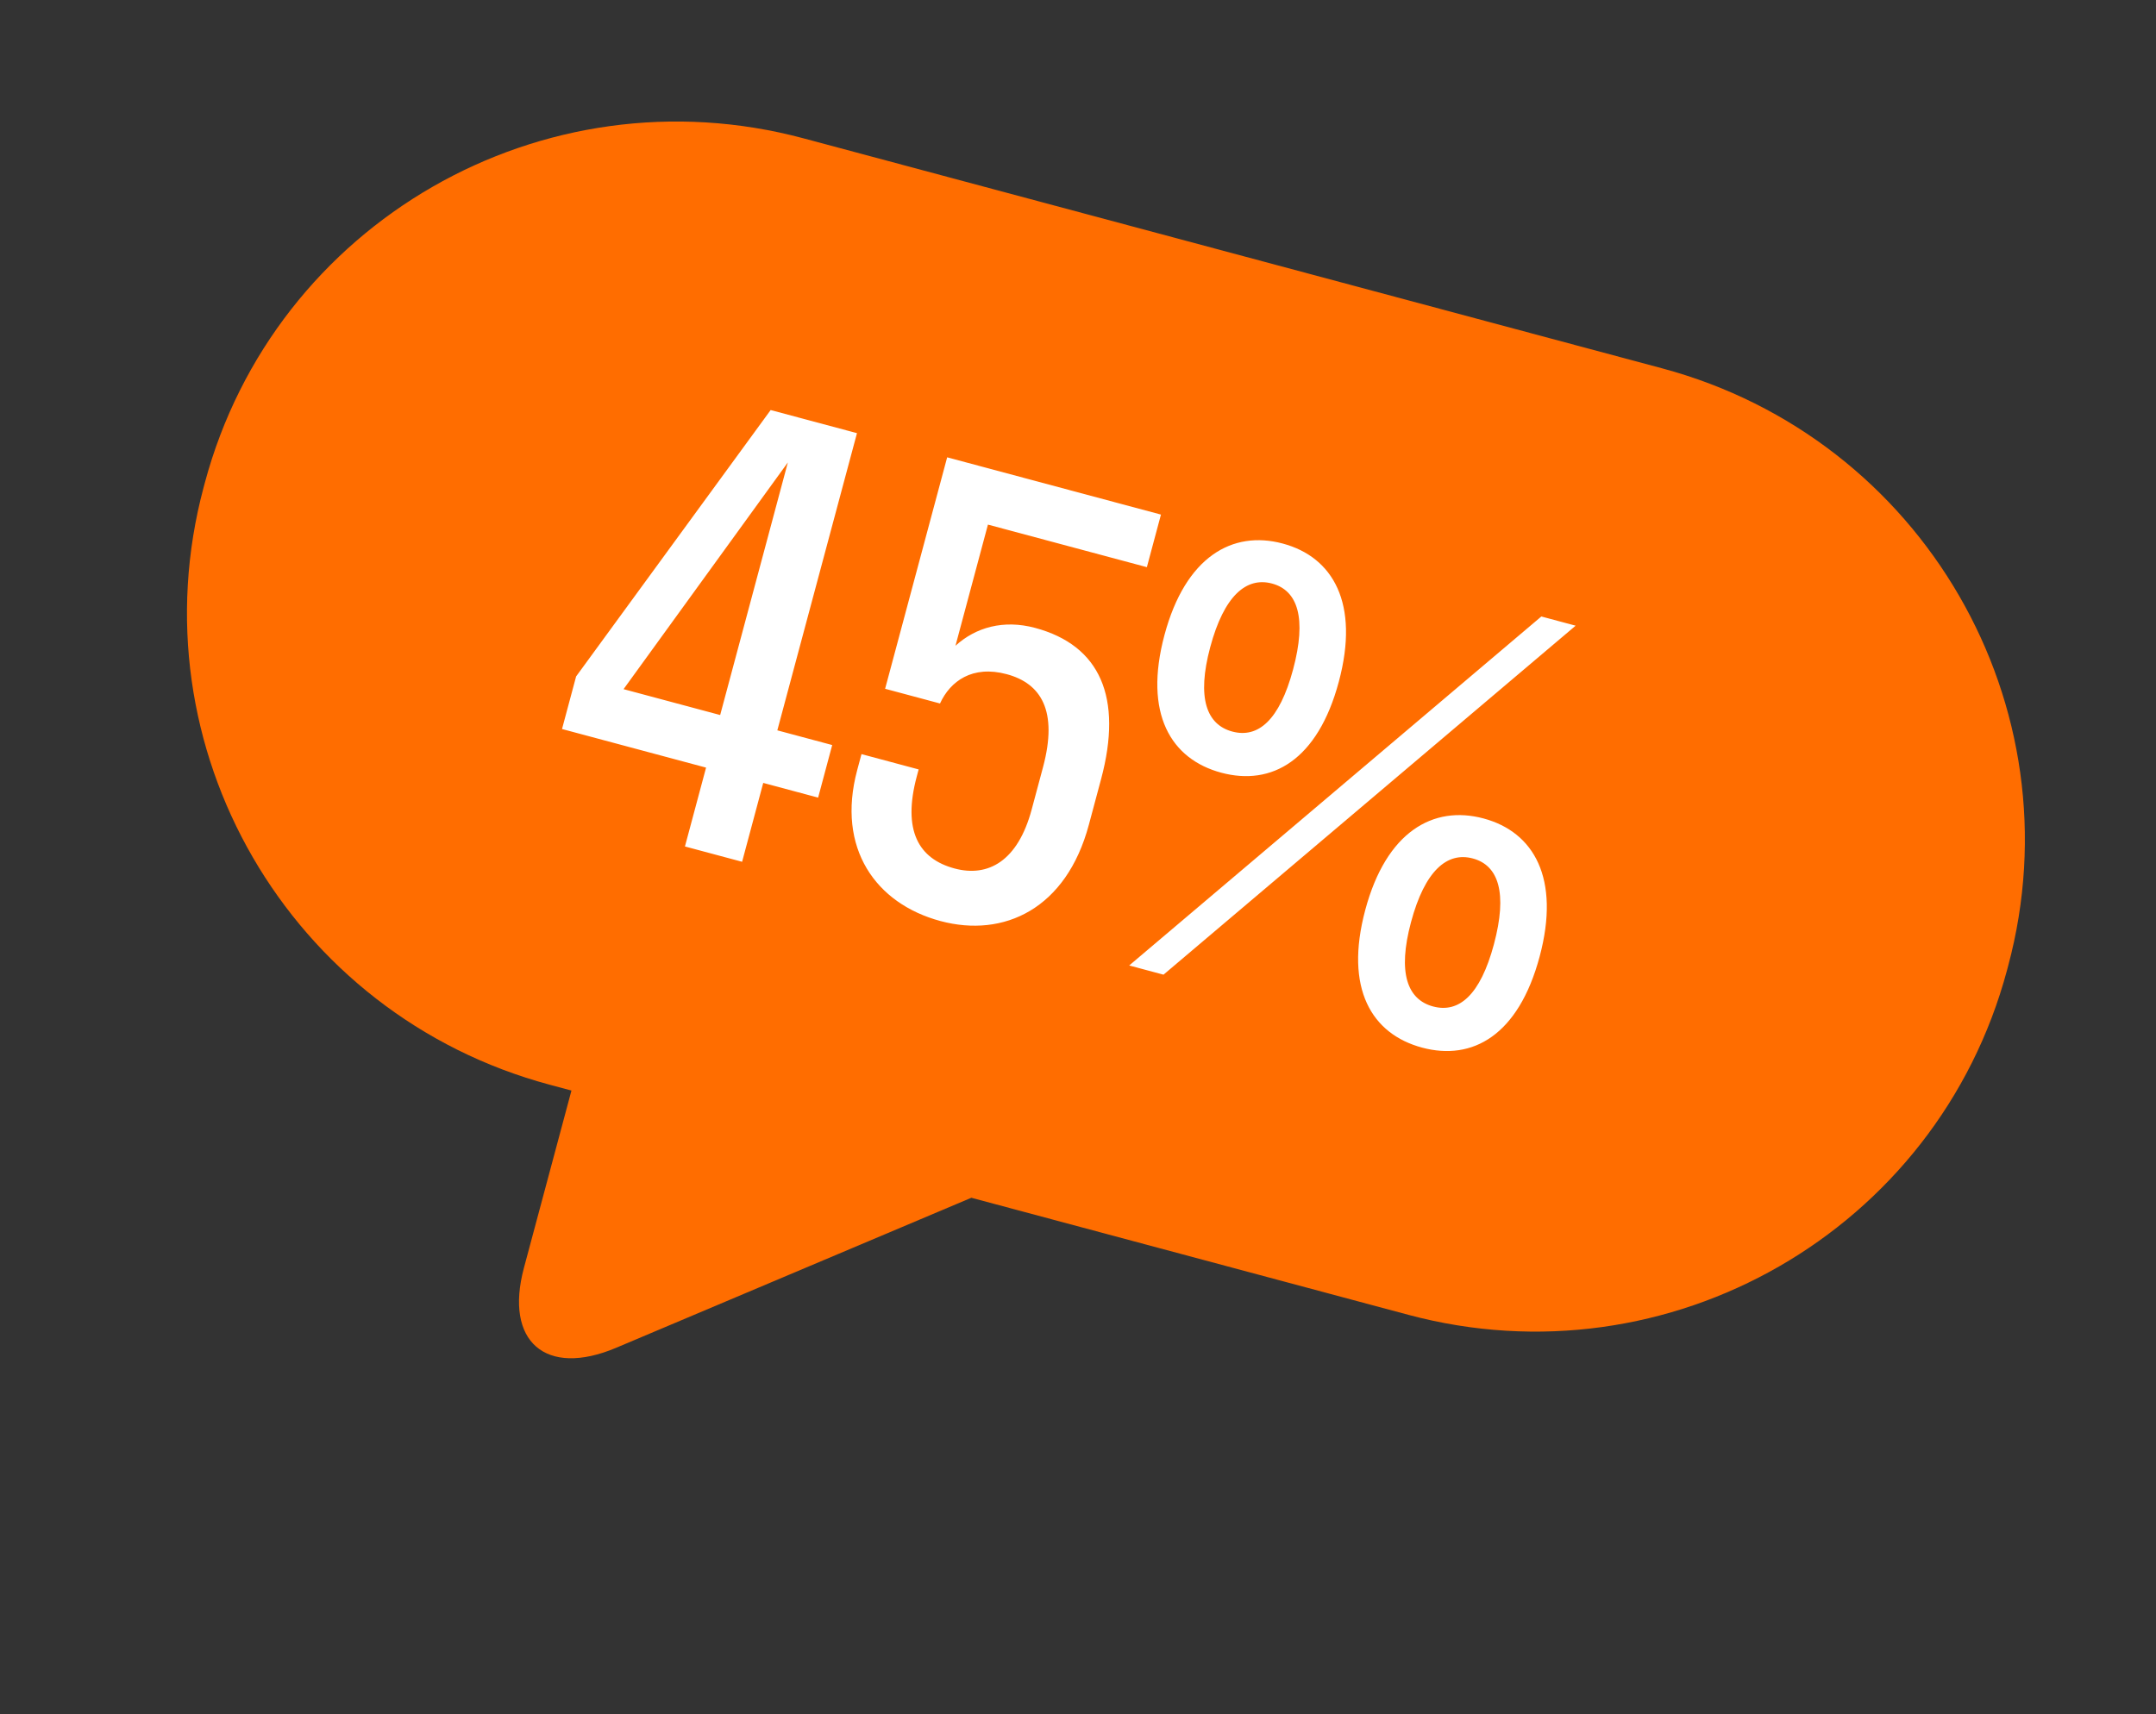 <?xml version="1.0" encoding="UTF-8"?> <svg xmlns="http://www.w3.org/2000/svg" width="210" height="167" viewBox="0 0 210 167" fill="none"><rect x="0" y="0" width="210" height="167" fill="#333333" stroke="none"/> <g clip-path="url(#clip0_529_6542)"> <path d="M161.883 35.883L78.271 13.479C52.856 6.669 26.742 21.696 19.951 47.039L19.837 47.464C13.047 72.807 28.148 98.878 53.563 105.688L55.661 106.25L51.032 123.527C49.108 130.706 53.147 134.212 60.005 131.317L94.614 116.696L137.165 128.098C162.58 134.908 188.694 119.88 195.485 94.537L195.599 94.112C202.399 68.764 187.306 42.694 161.883 35.883Z" fill="#FF6D00"></path> <path d="M56.115 65.904L54.742 71.027L68.773 74.787L66.715 82.47L72.283 83.962L74.341 76.278L79.687 77.711L81.059 72.588L75.714 71.156L83.472 42.202L75.064 39.95L56.115 65.904ZM60.736 67.143L76.74 45.053L70.146 69.664L60.736 67.143ZM96.228 51.111L111.708 55.258L113.08 50.136L92.256 44.556L86.213 67.106L91.559 68.539C92.56 66.36 94.712 64.788 98.053 65.683C101.394 66.579 103.069 69.236 101.592 74.748L100.488 78.868C99.145 83.879 96.265 85.495 92.98 84.615C89.472 83.675 87.883 80.921 89.3 75.632L89.479 74.964L83.911 73.472L83.493 75.031C81.449 82.659 85.316 88.051 91.608 89.737C97.788 91.393 103.863 88.545 106.056 80.36L107.249 75.906C109.383 67.944 107.161 62.872 100.813 61.172C97.751 60.351 95.04 61.116 93.066 62.915L96.228 51.111ZM118.958 75.284C123.858 76.596 128.347 74.099 130.405 66.415C132.449 58.787 129.841 54.269 124.941 52.956C120.041 51.643 115.467 54.237 113.423 61.865C111.364 69.549 114.058 73.971 118.958 75.284ZM109.987 94.065L113.328 94.96L153.471 60.959L150.13 60.063L109.987 94.065ZM120.032 71.275C117.527 70.603 116.55 68.014 117.877 63.058C119.22 58.047 121.391 56.182 123.897 56.853C126.402 57.525 127.294 60.211 125.951 65.222C124.623 70.177 122.538 71.946 120.032 71.275ZM138.517 102.068C143.417 103.381 147.905 100.883 149.964 93.2C152.008 85.572 149.399 81.053 144.5 79.74C139.6 78.427 135.026 81.021 132.982 88.649C130.923 96.333 133.617 100.755 138.517 102.068ZM139.591 98.059C137.086 97.388 136.108 94.798 137.436 89.843C138.779 84.832 140.95 82.966 143.455 83.638C145.961 84.309 146.852 86.995 145.51 92.006C144.182 96.962 142.097 98.73 139.591 98.059Z" fill="white"></path> </g> <defs> <clipPath id="clip0_529_6542"> <rect width="183.568" height="123.556" fill="white" transform="translate(31.979) rotate(15)"></rect> </clipPath> </defs> </svg> 